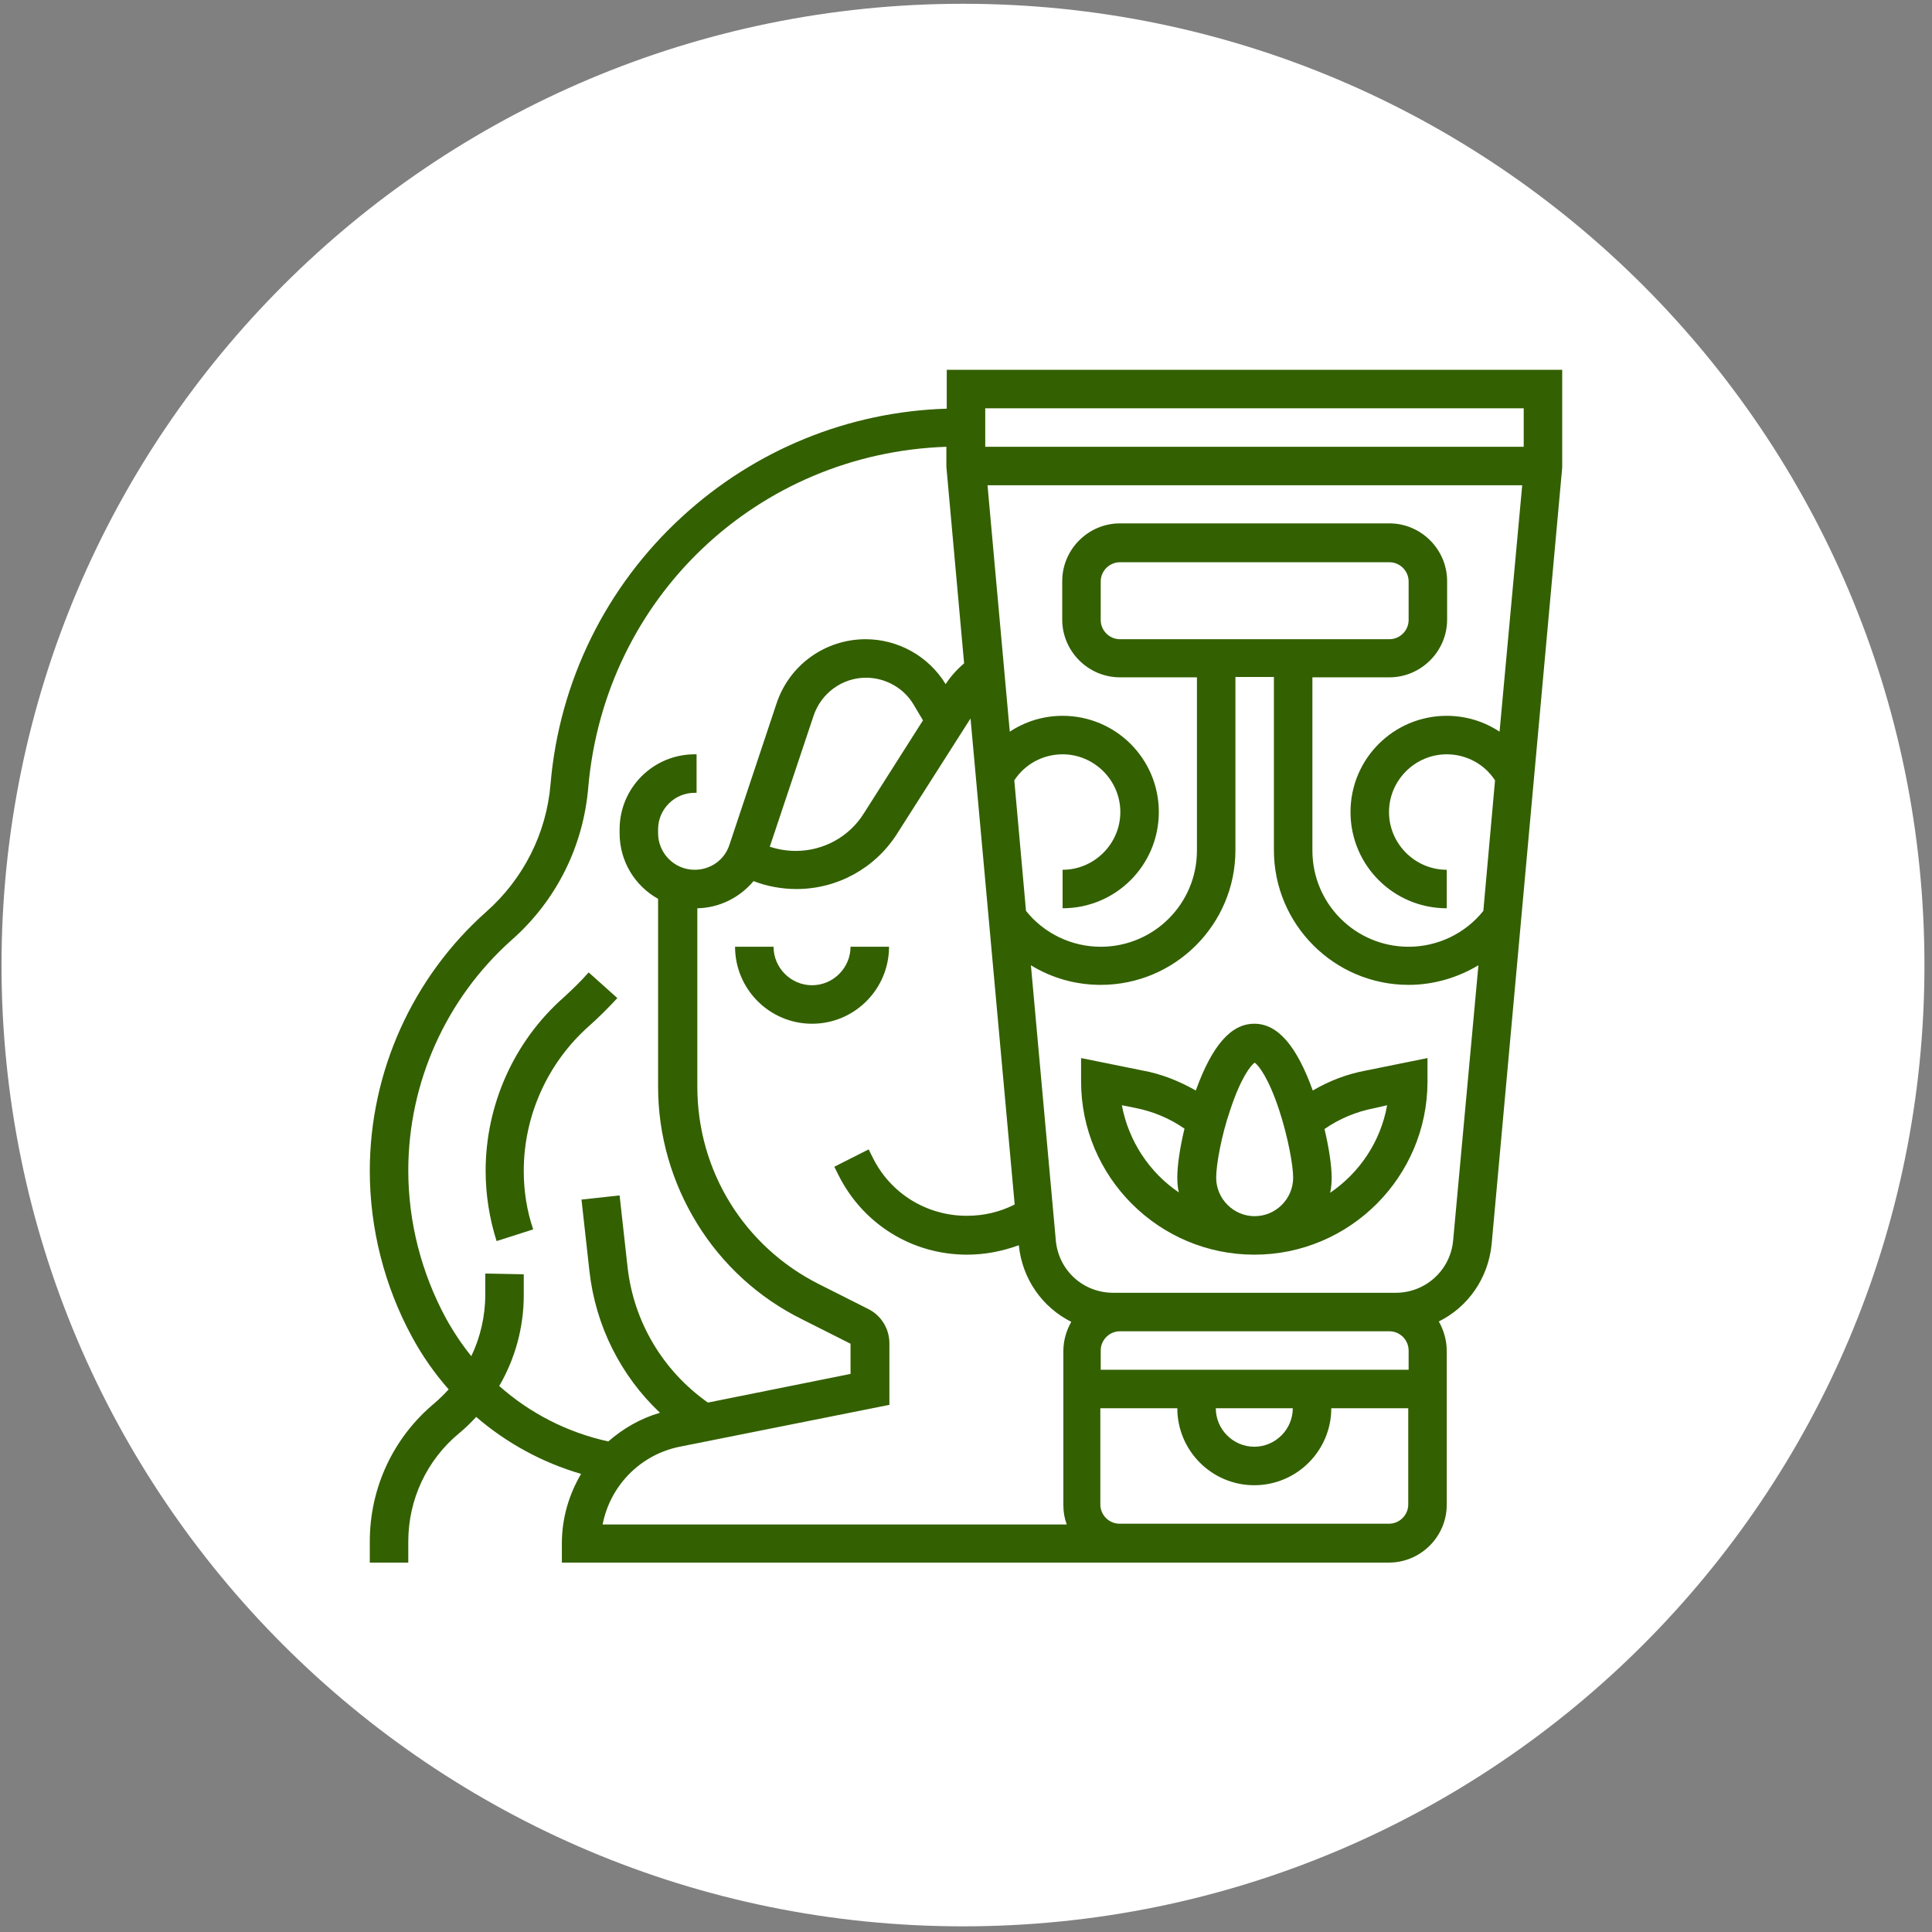 <?xml version="1.0" encoding="utf-8"?>
<!-- Generator: Adobe Illustrator 27.0.0, SVG Export Plug-In . SVG Version: 6.00 Build 0)  -->
<svg version="1.1" id="Capa_1" xmlns="http://www.w3.org/2000/svg" xmlns:xlink="http://www.w3.org/1999/xlink" x="0px" y="0px"
	 viewBox="0 0 512 512" style="enable-background:new 0 0 512 512;" xml:space="preserve">
<rect x="0" y="0" width="512" height="512" fill="#808080" stroke="none"/>
<style type="text/css">
	.st0{fill:#FFFFFF;}
	.st1{fill:#336000;}
</style>
<path class="st0" d="M255.2,510.5L255.2,510.5c-140.7,0-254.8-114-254.8-254.8l0,0C0.5,115,114.5,1,255.2,1l0,0
	C396,1,510,115,510,255.8l0,0C510,396.5,396,510.5,255.2,510.5z"/>
<g>
	<g>
		<path class="st1" d="M250.9,98v10.3c-26.1,0.8-50.8,10.9-70.1,28.6c-20.2,18.5-32.6,43.7-34.9,70.9c-1.1,13.1-7.2,25.1-17,33.8
			C109.3,259,98,284.1,98,310.3c0,15.3,3.9,30.6,11.2,44c2.7,5,6,9.7,9.7,13.9c-1.2,1.3-2.4,2.5-3.8,3.7
			c-10.9,9.1-17.1,22.4-17.1,36.6v5.6h10.2v-5.6c0-11.1,4.9-21.6,13.5-28.7c1.6-1.3,3.1-2.8,4.5-4.3c8,6.9,17.5,12.1,27.8,15.1
			c-3.2,5.4-5.1,11.7-5.1,18.4v5.1h147.8h5.1h66.3c8.4,0,15.3-6.9,15.3-15.3v-40.8c0-2.8-0.8-5.5-2.1-7.8c7.7-3.8,13.1-11.4,14-20.5
			L414,123.9l0-25.9H250.9z M403.8,108.2v10.2H261.1v-10.2H403.8z M397.4,193.9c-4.1-2.7-8.9-4.2-14-4.2
			c-14.1,0-25.5,11.4-25.5,25.5c0,14.1,11.4,25.5,25.5,25.5v-10.2c-8.4,0-15.3-6.9-15.3-15.3c0-8.4,6.9-15.3,15.3-15.3
			c5.2,0,10,2.6,12.8,6.9l-3.1,34.6c-4.8,6-12.1,9.5-19.8,9.5c-14.1,0-25.5-11.4-25.5-25.5v-45.9h20.4c8.4,0,15.3-6.9,15.3-15.3
			v-10.2c0-8.4-6.9-15.3-15.3-15.3h-71.4c-8.4,0-15.3,6.9-15.3,15.3v10.2c0,8.4,6.9,15.3,15.3,15.3h20.4v45.9
			c0,14.1-11.4,25.5-25.5,25.5c-7.7,0-15-3.5-19.8-9.5l-3.1-34.6c2.8-4.3,7.6-6.9,12.8-6.9c8.4,0,15.3,6.9,15.3,15.3
			s-6.9,15.3-15.3,15.3v10.2c14.1,0,25.5-11.4,25.5-25.5s-11.4-25.5-25.5-25.5c-5.1,0-9.9,1.5-14,4.2l-5.9-65.3h141.7L397.4,193.9z
			 M296.8,169.4c-2.8,0-5.1-2.3-5.1-5.1v-10.2c0-2.8,2.3-5.1,5.1-5.1h71.4c2.8,0,5.1,2.3,5.1,5.1v10.2c0,2.8-2.3,5.1-5.1,5.1H296.8z
			 M128.6,337.5v5.6c0,5.7-1.3,11.3-3.7,16.3c-2.5-3.1-4.7-6.4-6.7-10c-6.5-12-10-25.5-10-39.2c0-23.3,10-45.6,27.4-61.1
			c11.8-10.4,19-24.8,20.3-40.5c4.4-50.3,44.9-88.5,94.9-90.2v5.3l4.7,52.1c-1.9,1.6-3.5,3.4-4.9,5.5c-4.5-7.4-12.6-11.9-21.2-11.9
			c-10.7,0-20.2,6.8-23.6,17l-12.5,37.5c-1.3,4-5,6.6-9.2,6.6c-5.4,0-9.7-4.4-9.7-9.7v-1c0-5.4,4.4-9.7,9.7-9.7h0.5v-10.2h-0.5
			c-11,0-19.9,8.9-19.9,19.9v1c0,7.5,4.1,14,10.2,17.4V288c0,12.8,3.6,25.3,10.3,36.2c6.7,10.9,16.3,19.7,27.8,25.4l12.9,6.5v8
			l-37.8,7.6c-11.9-8.4-19.7-21.4-21.3-36l-2.1-18.9l-10.1,1.1l2.1,18.9c1.6,14.5,8.3,27.8,18.7,37.6c-5.2,1.5-9.8,4.2-13.7,7.6
			c-10.9-2.4-20.8-7.5-28.9-14.7c4.2-7.2,6.5-15.5,6.5-24v-5.6L128.6,337.5L128.6,337.5z M244.6,190.9l-15.7,24.7
			c-3.9,6.2-10.7,9.9-18,9.9c-2.4,0-4.7-0.4-6.9-1.1l11.6-34.7c2-6,7.6-10.1,13.9-10.1c5.1,0,10,2.7,12.6,7.1L244.6,190.9z
			 M180.1,383.4l55.6-11.1V356c0-3.9-2.2-7.4-5.6-9.1l-12.9-6.5c-20-10-32.4-30.1-32.4-52.4v-47.3c5.9-0.1,11.3-2.9,14.9-7.2
			c3.6,1.4,7.5,2.1,11.4,2.1c10.8,0,20.8-5.5,26.6-14.6l19.5-30.6l11.7,128.8c-3.9,2-8.2,3-12.7,3c-10.6,0-20.2-5.9-24.9-15.4
			l-1.1-2.2l-9.1,4.6l1.1,2.2c6.5,13,19.5,21.1,34.1,21.1c4.7,0,9.3-0.9,13.7-2.5c0.9,9,6.3,16.5,13.9,20.3
			c-1.3,2.3-2.1,4.9-2.1,7.8v40.8c0,1.8,0.3,3.5,0.9,5.1H159.7C161.7,393.7,169.7,385.5,180.1,383.4z M373.2,363h-81.5v-5.1
			c0-2.8,2.3-5.1,5.1-5.1h71.4c2.8,0,5.1,2.3,5.1,5.1V363z M342.6,373.2c0,5.6-4.6,10.2-10.2,10.2c-5.6,0-10.2-4.6-10.2-10.2H342.6z
			 M368.1,403.8h-66.3h-5.1c-2.8,0-5.1-2.3-5.1-5.1v-25.5h20.4c0,11.2,9.1,20.4,20.4,20.4c11.2,0,20.4-9.1,20.4-20.4h20.4v25.5
			C373.2,401.5,370.9,403.8,368.1,403.8z M385.1,328.7c-0.7,7.9-7.3,13.9-15.2,13.9h-1.8h-71.4H295c-8,0-14.5-6-15.2-13.9l-6.6-72.9
			c5.5,3.4,11.9,5.2,18.5,5.2c19.7,0,35.7-16,35.7-35.7v-45.9h10.2v45.9c0,19.7,16,35.7,35.7,35.7c6.6,0,13-1.9,18.5-5.2
			L385.1,328.7z"/>
		<path class="st1" d="M347.9,289c-4.3-11.9-9.3-17.7-15.5-17.7c-6.2,0-11.2,5.8-15.5,17.7c-4.4-2.5-9.1-4.4-14.1-5.3l-16.3-3.3v6.2
			c0,25.3,20.6,45.9,45.9,45.9s45.9-20.6,45.9-45.9v-6.2l-16.3,3.3C357.1,284.6,352.3,286.4,347.9,289z M326,294.2
			c2.8-8.5,5.4-11.8,6.5-12.6c1.1,0.8,3.7,4.1,6.5,12.6c2.3,7,3.7,14.6,3.7,17.9c0,5.6-4.6,10.2-10.2,10.2
			c-5.6,0-10.2-4.6-10.2-10.2C322.3,308.8,323.6,301.2,326,294.2z M297.3,292.9l3.5,0.7c4.7,0.9,9.2,2.8,13.1,5.5
			c-1.2,5-1.9,9.7-1.9,12.9c0,1.4,0.1,2.7,0.4,4C304.7,310.8,299.1,302.5,297.3,292.9z M367.6,292.9c-1.7,9.6-7.3,17.9-15.1,23.2
			c0.3-1.3,0.4-2.7,0.4-4c0-3.2-0.7-7.9-1.9-12.9c3.9-2.7,8.4-4.6,13.1-5.5L367.6,292.9z"/>
		<path class="st1" d="M235.6,250.9h-10.2c0,5.6-4.6,10.2-10.2,10.2c-5.6,0-10.2-4.6-10.2-10.2h-10.2c0,11.2,9.1,20.4,20.4,20.4
			S235.6,262.1,235.6,250.9z"/>
		<path class="st1" d="M138.8,310.3c0-14.6,6.3-28.6,17.2-38.3c2.7-2.4,5.2-4.9,7.6-7.5l-7.6-6.8c-2.1,2.4-4.4,4.6-6.7,6.7
			c-13.1,11.6-20.6,28.4-20.6,45.9c0,6.3,1,12.6,2.9,18.6l9.7-3.1C139.6,320.8,138.8,315.6,138.8,310.3z"/>
	</g>
</g>
</svg>
